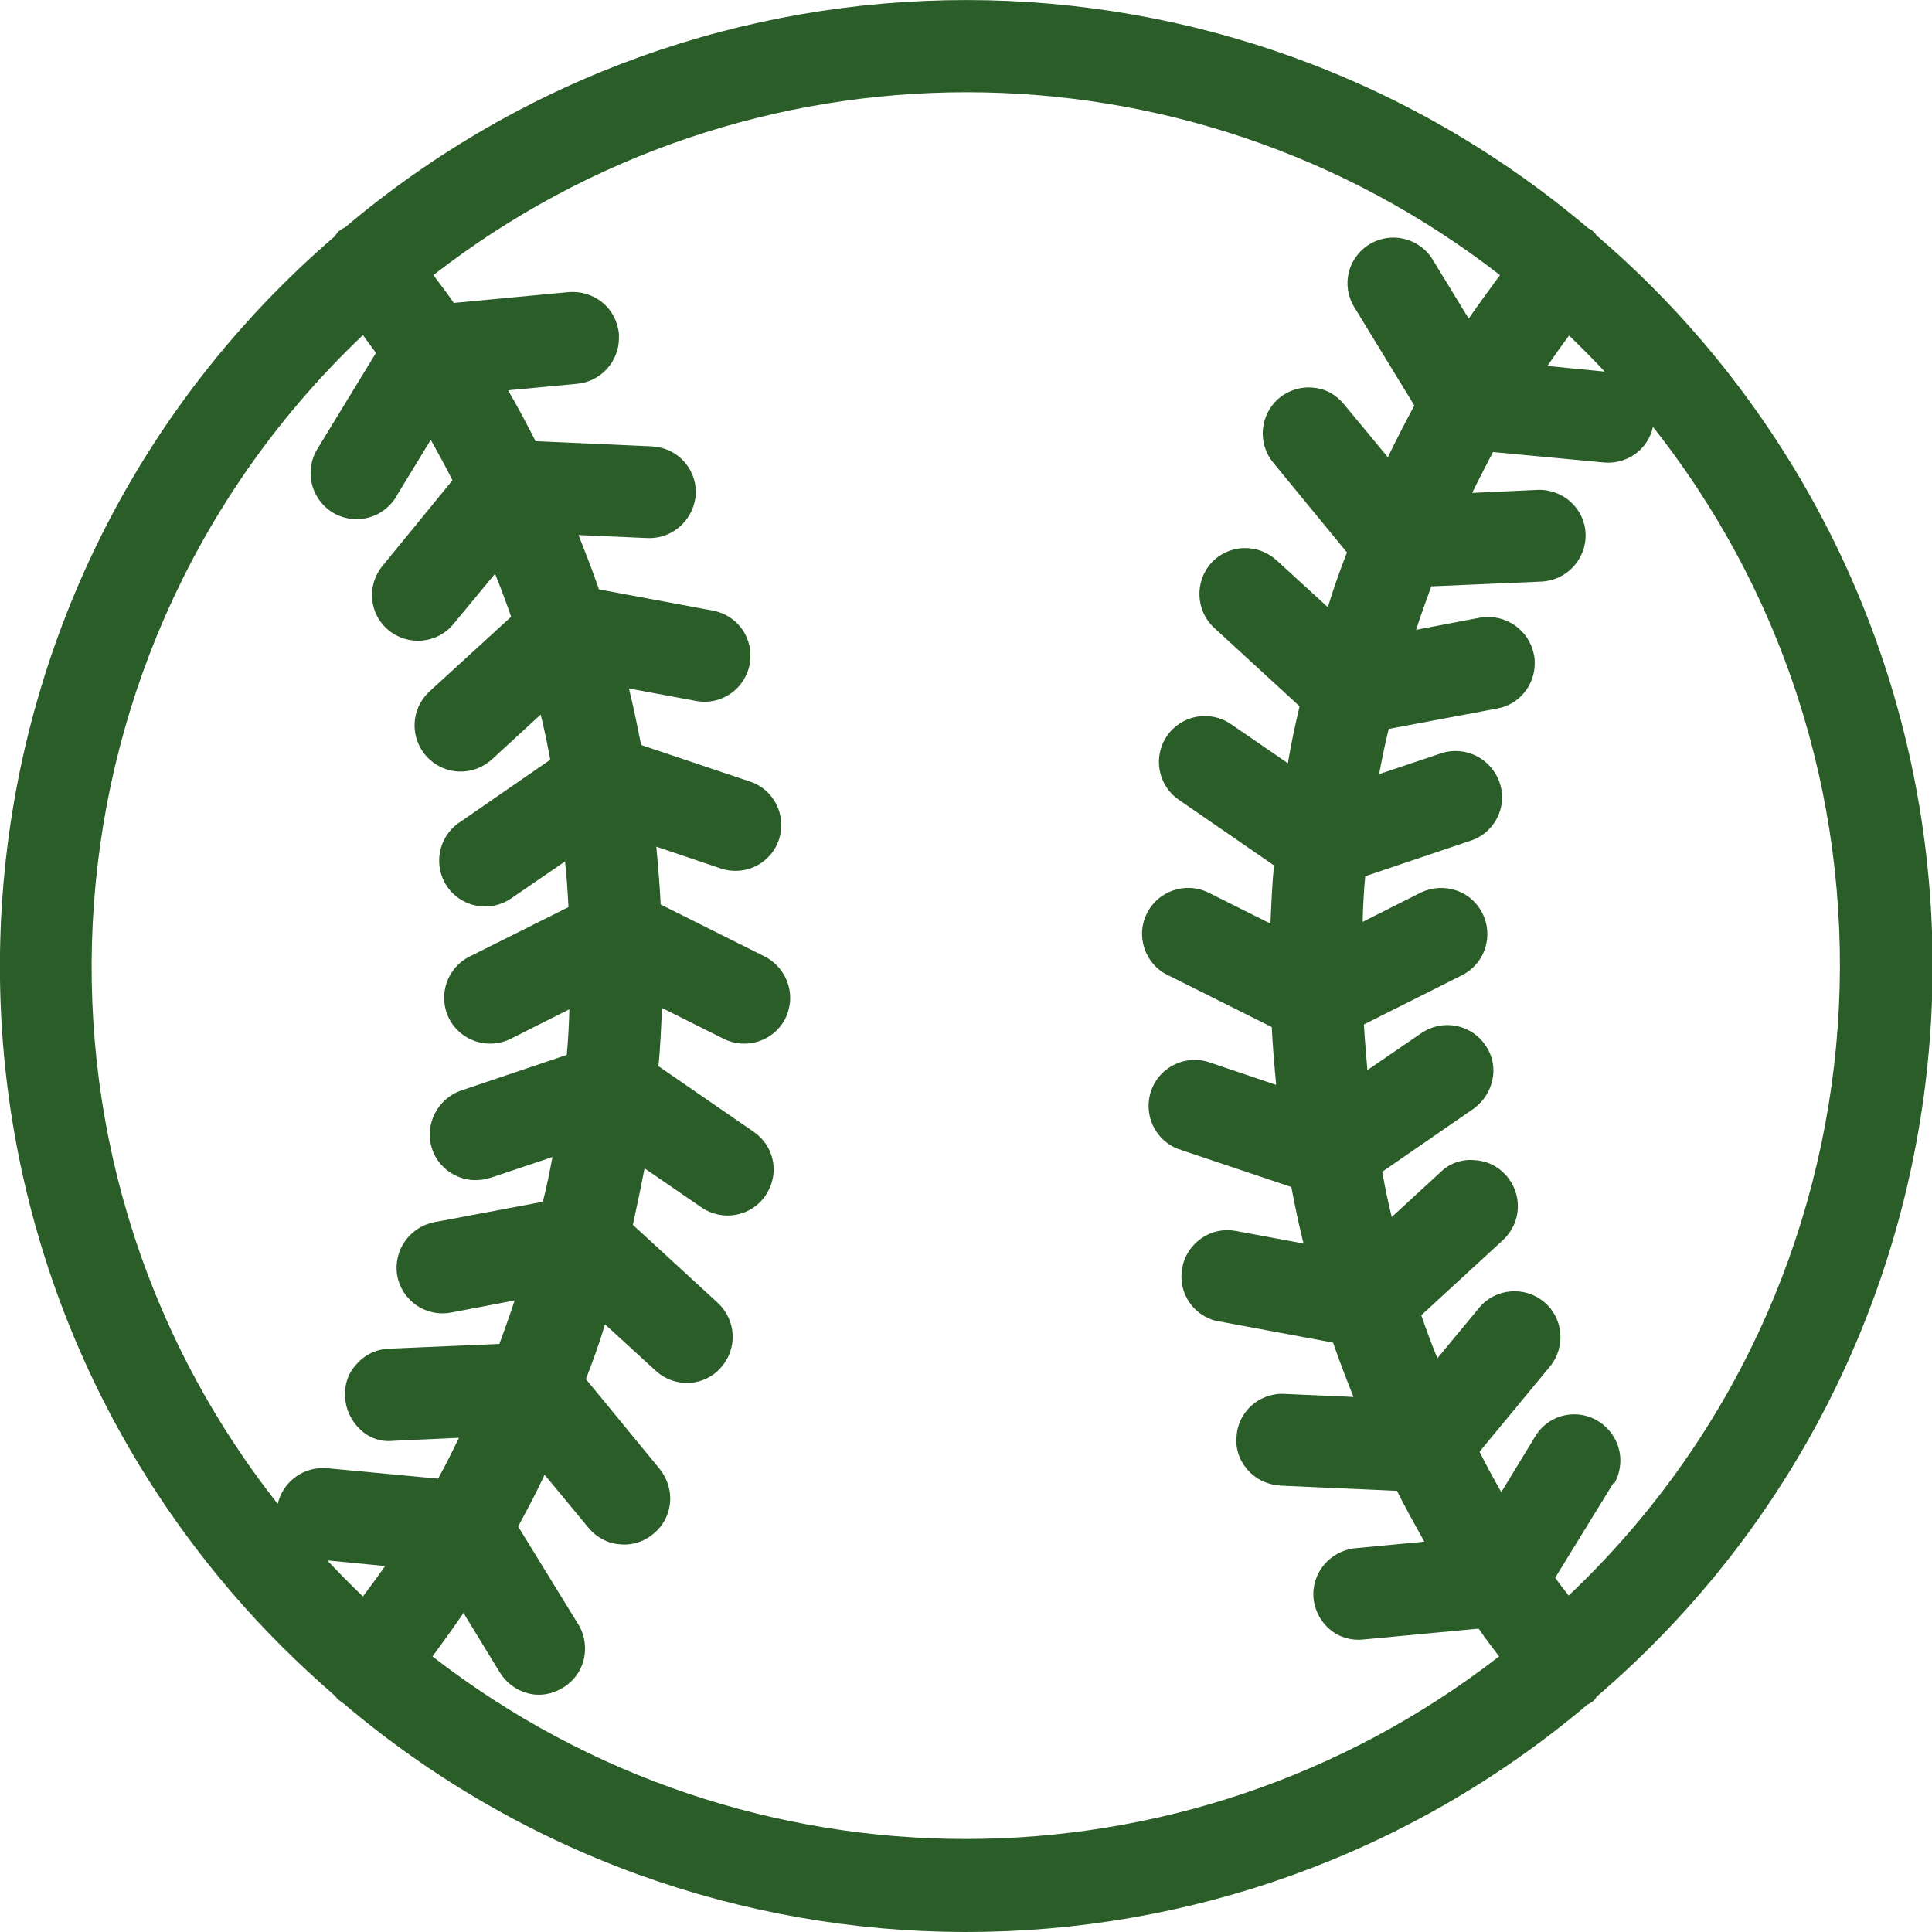 <svg xmlns="http://www.w3.org/2000/svg" xmlns:xlink="http://www.w3.org/1999/xlink" viewBox="0 0 44.45 44.45" width="44.45" height="44.45">
    <g>
        <path d="M36.75,5.44c-.03-.05-.08-.1-.12-.14-.03-.02-.06-.04-.09-.05-8.25-6.99-20.34-7-28.6-.02-.04.02-.08.04-.12.07-.05.03-.08.08-.11.13C-1.57,13.41-2.62,27.39,5.35,36.66c.72.84,1.51,1.62,2.35,2.35.05.07.11.12.19.17,8.25,7.01,20.36,7.03,28.63.04.04-.02.09-.05.12-.07.06-.05.09-.1.09-.11,9.29-7.96,10.36-21.94,2.4-31.23-.73-.85-1.52-1.64-2.37-2.37M8.86,36.03c-.16.23-.33.46-.51.7-.28-.27-.56-.55-.82-.83l1.33.13ZM7.32,10.3c-.32.49-.19,1.14.3,1.47.49.32,1.14.19,1.47-.3.01-.02.03-.04.04-.07l.78-1.28c.17.3.34.61.5.93l-1.61,1.97c-.37.45-.31,1.11.14,1.48,0,0,0,0,0,0,.45.37,1.12.31,1.49-.14,0,0,0,0,0,0l.96-1.16c.14.35.26.67.37.99l-1.88,1.72c-.43.4-.46,1.06-.06,1.5.4.43,1.06.46,1.5.06l1.12-1.03c.08.32.15.66.22,1.04l-2.1,1.45c-.48.33-.6.99-.27,1.47.33.48.99.6,1.47.27l1.24-.85c.04.35.06.7.08,1.05l-2.28,1.14c-.52.26-.73.9-.47,1.42.26.52.9.73,1.42.47l1.35-.68c-.01.38-.03.73-.06,1.05l-2.43.82c-.55.19-.85.79-.67,1.34.18.55.78.85,1.33.67,0,0,0,0,.01,0l1.43-.48c-.06.33-.13.67-.22,1.03l-2.5.47c-.57.11-.95.66-.85,1.23.05.28.21.52.44.68.23.16.52.22.79.17l1.47-.28c-.11.34-.23.67-.35,1l-2.54.11c-.29.01-.56.14-.75.36-.19.2-.28.47-.26.75.01.28.14.55.34.74.2.2.48.3.76.27l1.52-.07c-.17.35-.32.65-.48.94l-2.55-.24c-.53-.05-1.02.3-1.14.82C0,26.5.85,14.83,8.35,7.71c.1.14.2.27.3.41l-1.33,2.18ZM10.67,37.12l.83,1.36c.15.24.38.41.65.48.27.07.56.02.8-.13.32-.19.51-.53.51-.9,0-.19-.05-.39-.15-.55l-1.39-2.26c.2-.37.41-.76.61-1.19l1.01,1.22c.18.22.44.36.72.38.28.03.56-.06.77-.24.25-.2.39-.5.39-.82,0-.24-.09-.48-.24-.67l-1.7-2.07c.16-.41.31-.83.44-1.26l1.18,1.08c.44.39,1.11.35,1.49-.09.38-.43.35-1.07-.06-1.47l-1.97-1.81c.1-.45.19-.89.27-1.3l1.31.9c.48.33,1.14.21,1.47-.27.12-.18.19-.39.19-.6,0-.35-.17-.67-.46-.87l-2.19-1.51c.04-.42.06-.86.08-1.34l1.42.71c.52.26,1.16.05,1.42-.47,0,0,0,0,0,0,.07-.15.11-.31.11-.47,0-.4-.23-.77-.58-.95l-2.4-1.2c-.02-.44-.06-.89-.1-1.33l1.51.51c.56.17,1.15-.14,1.32-.7.16-.54-.12-1.11-.65-1.3l-2.53-.85c-.09-.46-.18-.89-.28-1.3l1.56.29c.58.1,1.12-.29,1.22-.86.1-.57-.27-1.11-.84-1.22l-2.63-.49c-.14-.41-.3-.82-.47-1.25l1.59.07c.6.02,1.09-.45,1.11-1.05,0,0,0,0,0,0,0-.57-.44-1.03-1.01-1.06l-2.68-.12c-.2-.4-.41-.79-.63-1.17l1.59-.15c.54-.05.96-.51.96-1.05,0,0,0-.09,0-.1-.03-.28-.16-.54-.38-.72-.22-.18-.5-.26-.77-.24l-2.65.25c-.15-.22-.31-.43-.47-.64,7.22-5.61,17.32-5.61,24.54,0-.25.34-.49.67-.72,1l-.83-1.36c-.31-.5-.96-.65-1.45-.35-.5.3-.66.95-.35,1.45,0,0,0,0,0,0l1.38,2.26c-.2.37-.4.76-.61,1.19l-1.01-1.22c-.18-.22-.43-.36-.71-.38-.28-.03-.56.06-.77.23-.45.37-.52,1.04-.15,1.49h0s1.7,2.07,1.7,2.07c-.16.41-.31.83-.44,1.26l-1.18-1.08c-.21-.19-.48-.29-.76-.28-.28.01-.55.13-.74.34-.39.43-.36,1.1.06,1.49l1.97,1.81c-.11.46-.2.89-.27,1.31l-1.31-.9c-.48-.33-1.14-.21-1.47.27s-.21,1.14.27,1.47h0l2.19,1.51c-.04.42-.06.86-.08,1.34l-1.42-.71c-.52-.26-1.16-.05-1.42.47-.13.25-.15.54-.06.81.09.27.28.49.53.61l2.4,1.2c.02.44.06.89.1,1.33l-1.51-.51c-.55-.2-1.16.08-1.36.63-.2.55.08,1.16.63,1.36.02,0,.04.01.06.02l2.53.85c.09.47.18.9.28,1.3l-1.56-.29c-.28-.05-.56.01-.79.17-.23.16-.39.4-.44.68-.11.57.26,1.12.83,1.23,0,0,0,0,.01,0l2.63.49c.14.41.3.82.47,1.25l-1.59-.07c-.57-.03-1.07.41-1.1.98,0,0,0,0,0,0-.03.27.06.54.24.75.19.23.47.36.77.38l2.68.12c.2.4.42.79.63,1.17l-1.59.15c-.58.06-1.01.57-.96,1.15.03.28.16.54.38.72.21.18.49.26.77.23l2.65-.25c.15.22.31.43.47.64-7.22,5.6-17.32,5.6-24.54,0,.25-.34.49-.67.72-1.01M35.6,8.42c.16-.23.32-.46.5-.7.28.27.56.55.82.83l-1.32-.13ZM37.13,34.15c.1-.17.15-.36.15-.55,0-.58-.48-1.06-1.06-1.06-.37,0-.71.19-.9.51l-.78,1.28c-.17-.3-.34-.61-.5-.93l1.62-1.96c.37-.45.31-1.12-.14-1.49-.45-.37-1.12-.31-1.49.14l-.96,1.16c-.14-.34-.26-.67-.37-.99l1.88-1.73c.43-.4.46-1.06.06-1.5-.19-.21-.45-.33-.74-.34-.28-.02-.56.08-.76.28l-1.12,1.03c-.08-.32-.15-.66-.22-1.04l2.1-1.45c.28-.2.45-.52.46-.87,0-.21-.06-.42-.19-.6-.33-.48-.99-.6-1.47-.27l-1.24.85c-.03-.35-.06-.7-.08-1.05l2.27-1.14c.52-.27.72-.91.45-1.43-.26-.51-.88-.71-1.4-.47l-1.35.68c.01-.38.03-.73.06-1.05l2.43-.82c.43-.14.72-.55.72-1,0-.11-.02-.23-.06-.34-.19-.55-.79-.85-1.34-.67,0,0,0,0,0,0l-1.43.48c.06-.33.13-.67.22-1.04l2.5-.47c.5-.09.86-.53.86-1.04,0-.07,0-.13-.02-.2-.11-.57-.66-.95-1.24-.85l-1.47.28c.11-.34.23-.67.35-1l2.54-.11c.58-.03,1.03-.52,1.01-1.1-.02-.58-.52-1.03-1.1-1.01,0,0,0,0,0,0l-1.51.07c.17-.35.33-.65.48-.94l2.55.24c.53.05,1.02-.3,1.13-.82,6.41,8.11,5.57,19.78-1.94,26.89-.1-.13-.21-.27-.31-.41l1.34-2.18Z" style="fill: #2a5d27;"/>
    </g>
</svg>